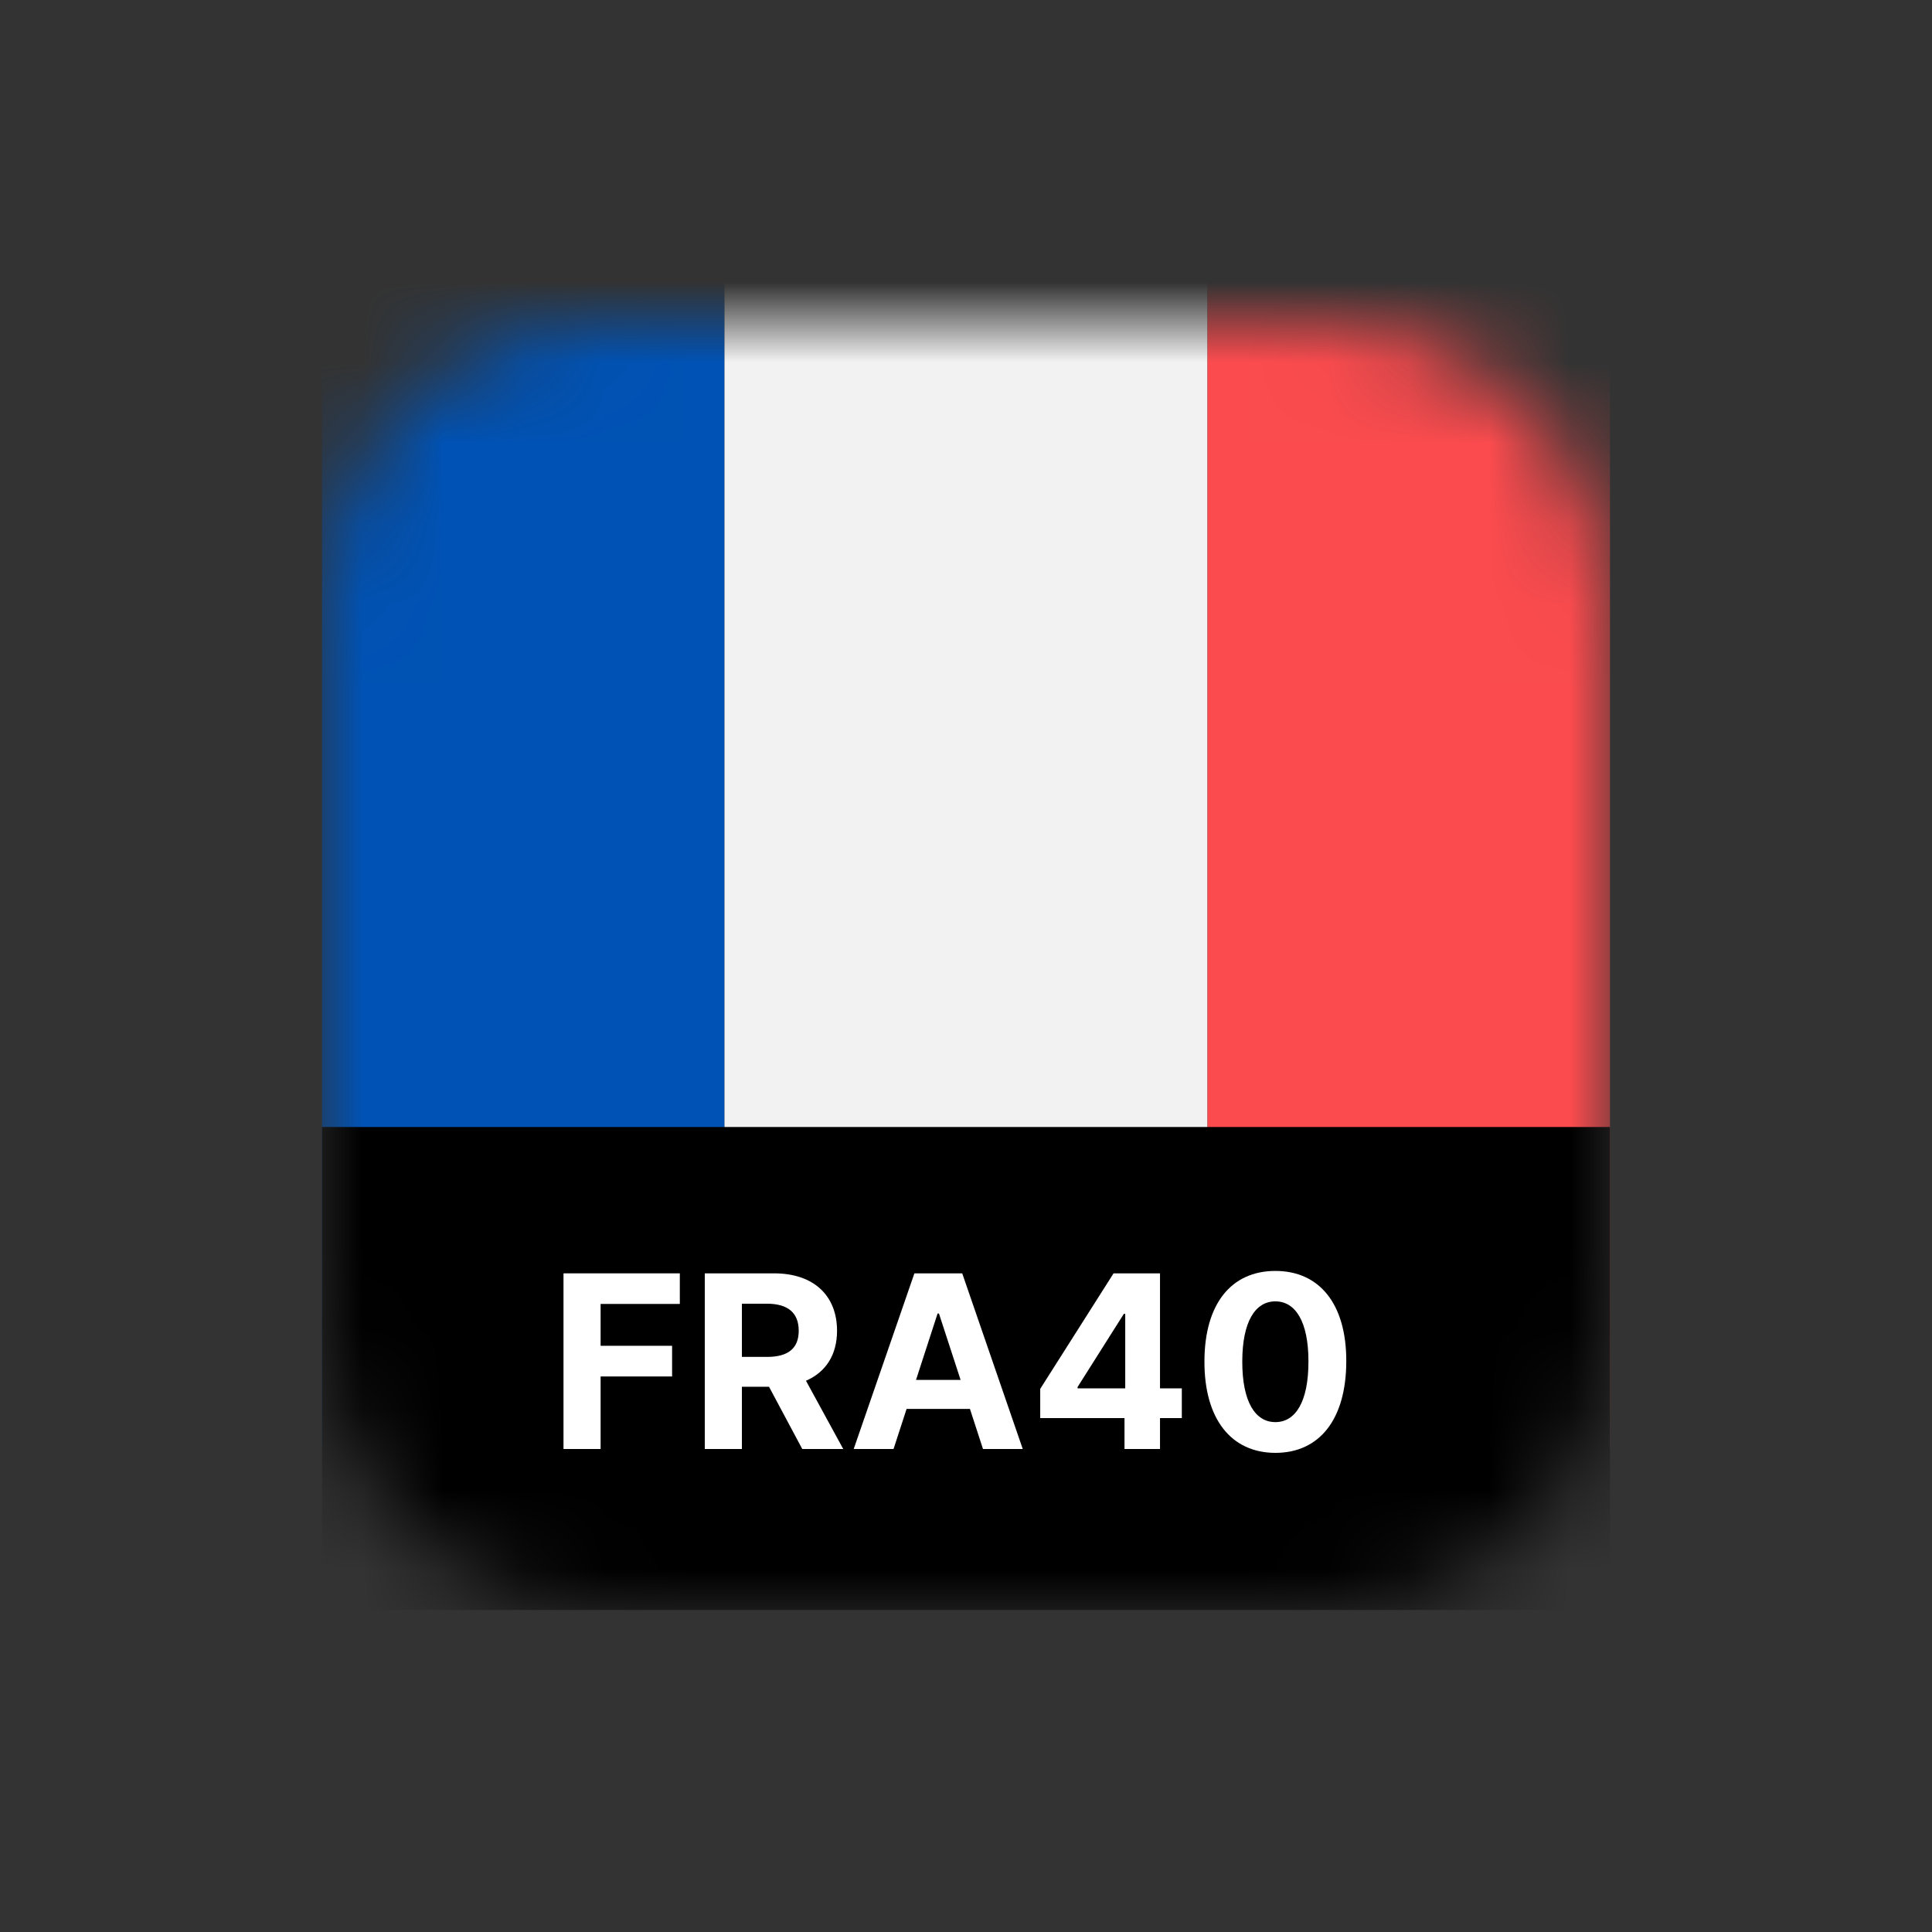 <svg width="24" height="24" viewBox="0 0 24 24" fill="none" xmlns="http://www.w3.org/2000/svg">
<rect x="0" y="0" width="24" height="24" fill="#333333" stroke="none"/>
<mask id="mask0_1572_961" style="mask-type:alpha" maskUnits="userSpaceOnUse" x="4" y="4" width="16" height="16">
<path d="M16.5 4H7.499C6.571 4 5.681 4.369 5.025 5.025C4.369 5.682 4 6.572 4 7.5V16.5C4 17.428 4.369 18.319 5.025 18.975C5.681 19.631 6.572 20 7.5 20H16.5C17.428 20 18.319 19.631 18.975 18.975C19.631 18.319 20 17.428 20 16.5V7.499C20 6.571 19.631 5.681 18.975 5.025C18.318 4.369 17.428 4 16.5 4Z" fill="white"/>
</mask>
<g mask="url(#mask0_1572_961)">
<path d="M9 18L9 2L4 2L4 18L9 18Z" fill="#0052B4"/>
<path d="M15 18L15 2L9 2L9 18L15 18Z" fill="#F2F2F2"/>
<path d="M20 18L20 2L15 2L15 18L20 18Z" fill="#FB4B4E"/>
<rect x="4" y="14" width="16" height="6" fill="black"/>
</g>
<path d="M15.843 18.048C15.294 18.047 14.96 17.628 14.962 16.911C14.963 16.196 15.296 15.788 15.843 15.788C16.39 15.788 16.726 16.197 16.724 16.911C16.723 17.63 16.392 18.048 15.843 18.048ZM15.843 17.666C16.093 17.666 16.255 17.414 16.254 16.911C16.254 16.416 16.092 16.166 15.843 16.166C15.594 16.166 15.433 16.416 15.432 16.911C15.431 17.414 15.593 17.666 15.843 17.666Z" fill="white"/>
<path d="M12.922 17.616V17.253L13.833 15.818H14.41V17.247H14.681V17.616H14.41V18H13.969V17.616H12.922ZM13.978 17.247V16.321H13.961L13.386 17.23V17.247H13.978Z" fill="white"/>
<path d="M11.1 18H10.605L11.359 15.818H11.953L12.705 18H12.211L12.049 17.502H11.262L11.1 18ZM11.379 17.142H11.933L11.664 16.317H11.647L11.379 17.142Z" fill="white"/>
<path d="M8.755 18V15.818H9.616C10.111 15.818 10.398 16.097 10.398 16.531C10.398 16.829 10.26 17.045 10.012 17.152L10.475 18H9.966L9.553 17.227H9.216V18H8.755ZM9.216 16.856H9.529C9.794 16.856 9.922 16.747 9.922 16.531C9.922 16.314 9.794 16.195 9.527 16.195H9.216V16.856Z" fill="white"/>
<path d="M7 18V15.818H8.445V16.198H7.461V16.718H8.349V17.099H7.461V18H7Z" fill="white"/>
</svg>
